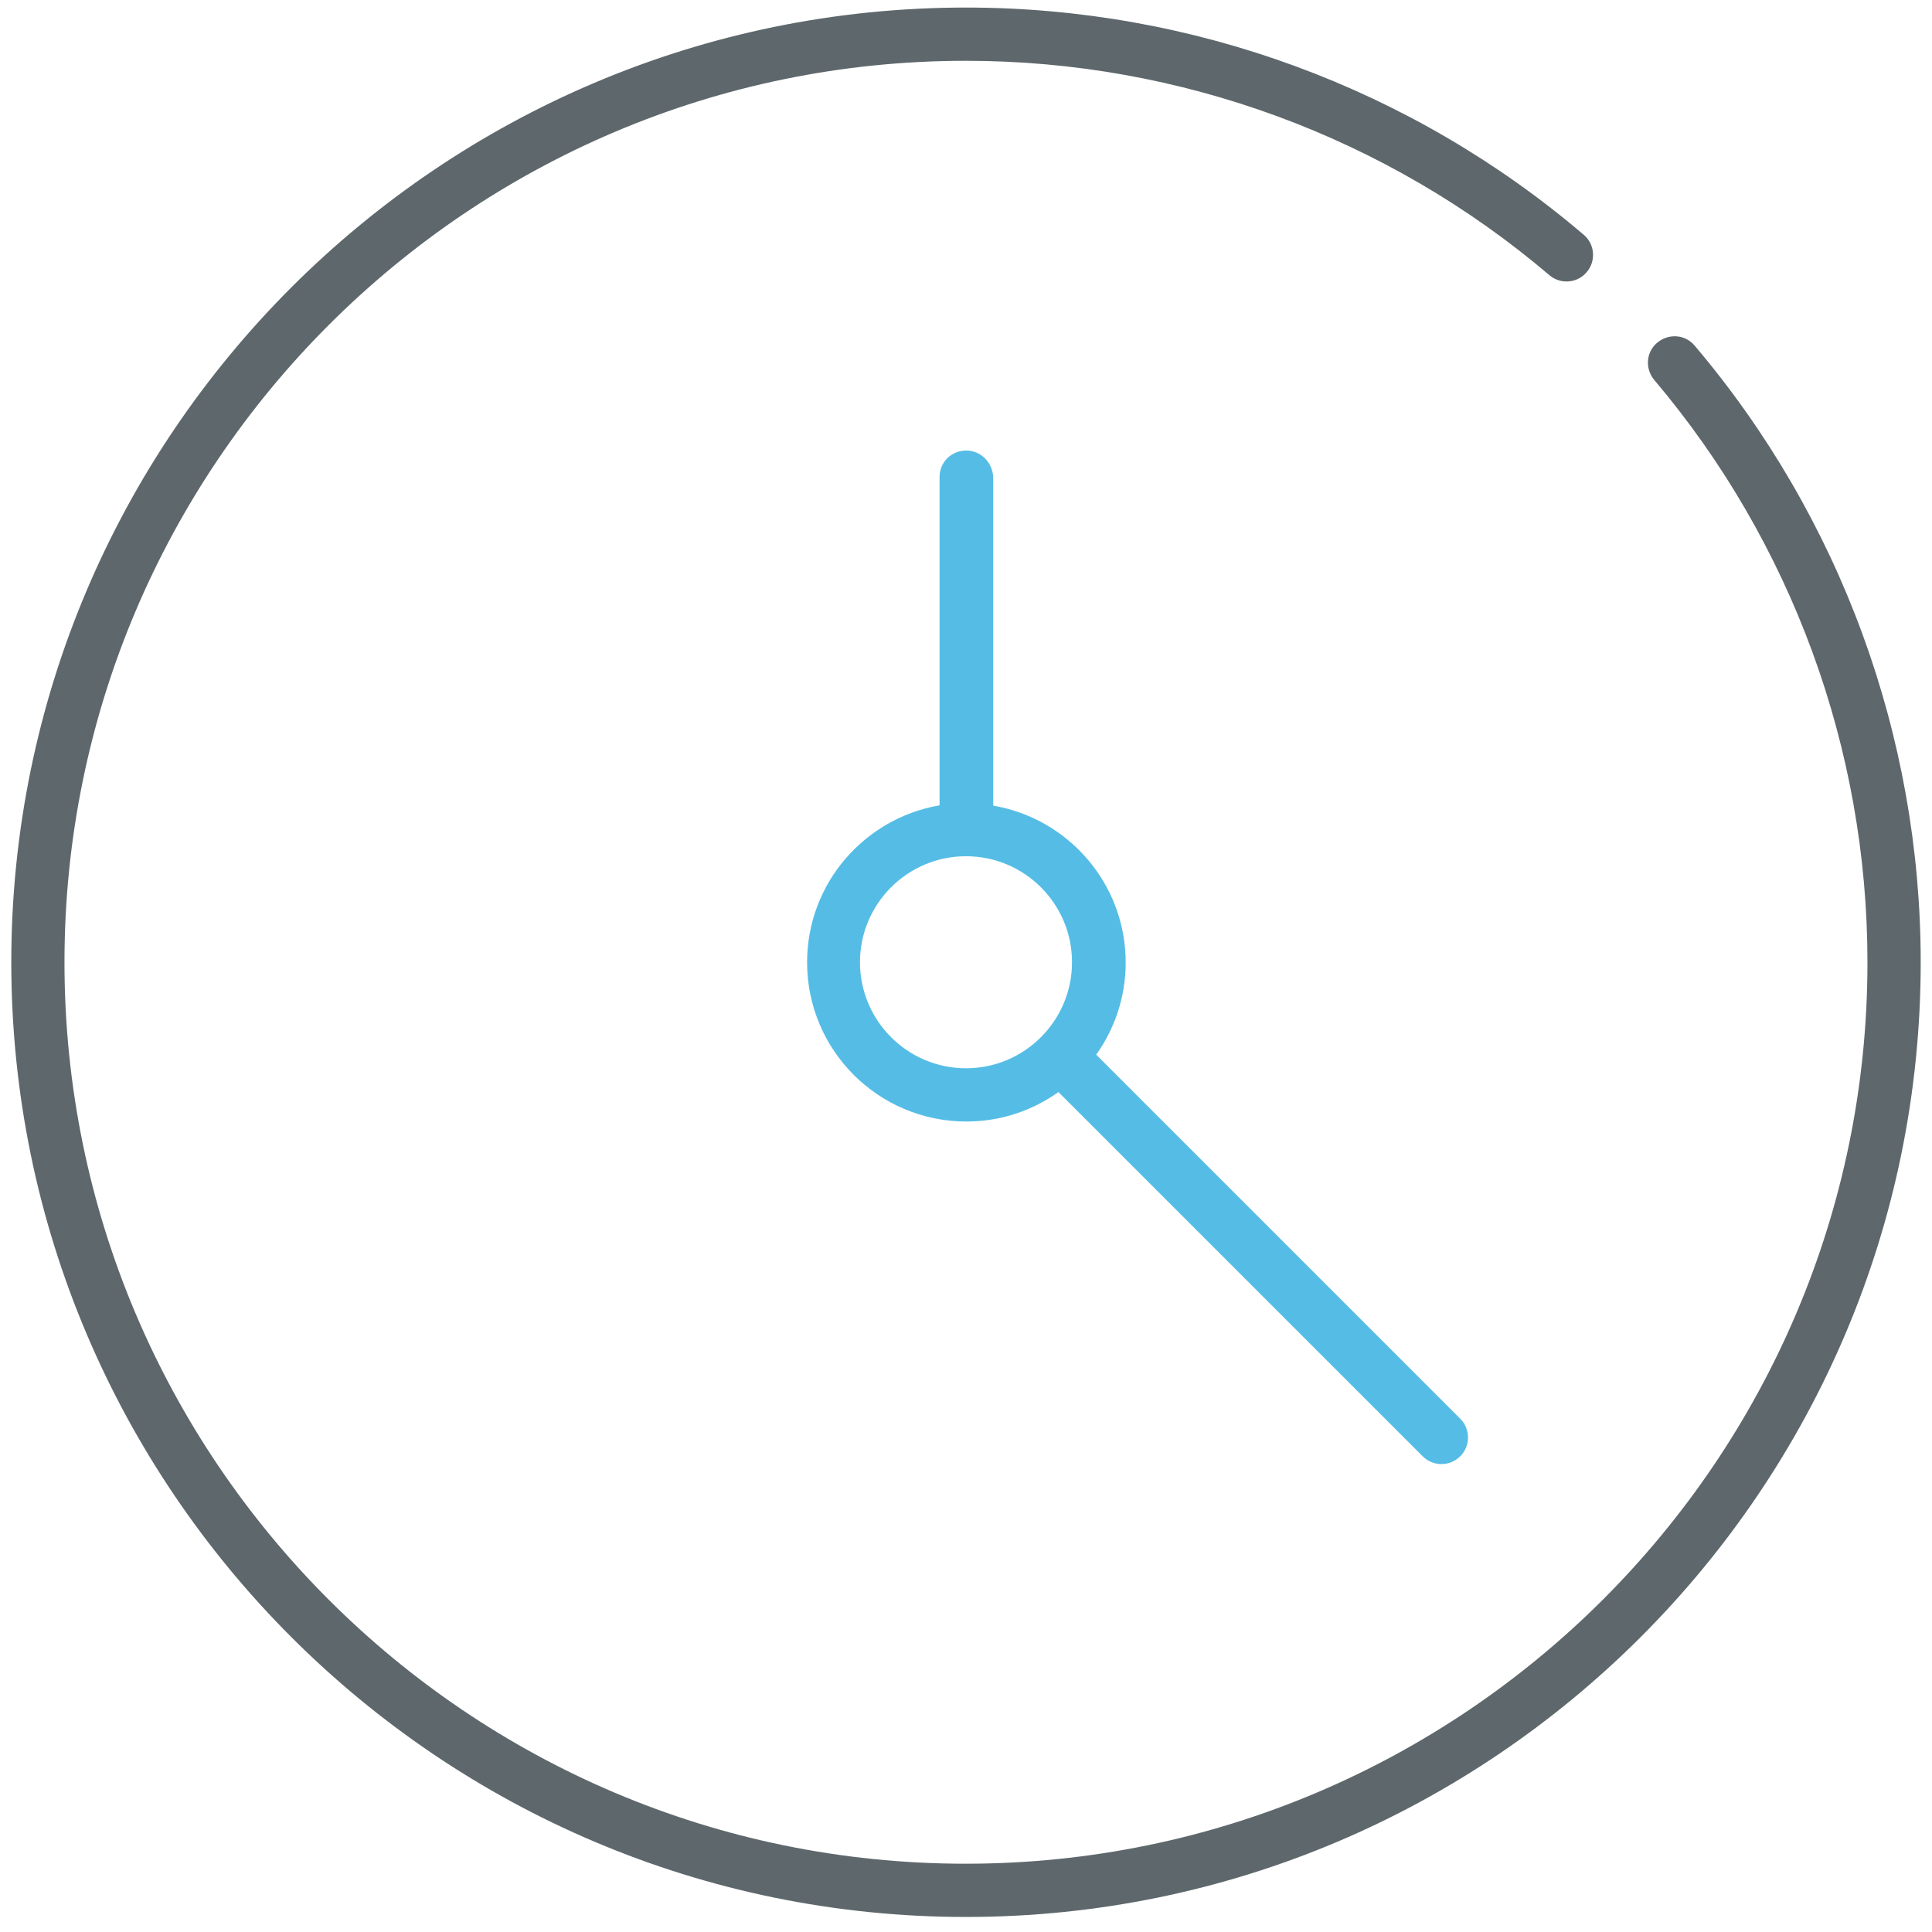 <!-- Generated by IcoMoon.io -->
<svg version="1.1" xmlns="http://www.w3.org/2000/svg" width="32" height="32" viewBox="0 0 32 32">
<title>clock</title>
<path fill="#5e686c" d="M28.069 5.725c-0.156-0.188-0.431-0.206-0.619-0.050s-0.206 0.431-0.050 0.619c2.275 2.687 3.531 6.112 3.531 9.644 0 8.238-6.7 14.931-14.938 14.931s-14.925-6.694-14.925-14.931 6.694-14.931 14.931-14.931c3.544 0 6.975 1.263 9.663 3.55 0.181 0.156 0.462 0.138 0.619-0.050 0.156-0.181 0.137-0.463-0.050-0.619-2.844-2.425-6.475-3.763-10.231-3.763-8.719 0-15.813 7.094-15.813 15.813s7.094 15.813 15.813 15.813c8.719 0 15.813-7.094 15.813-15.813 0-3.738-1.331-7.369-3.744-10.213z"></path>
<path id="svg-ico" fill="#55bde5" d="M16 7.463c-0.244 0-0.438 0.194-0.438 0.438v5.438c-1.244 0.213-2.194 1.294-2.194 2.6 0 1.456 1.181 2.637 2.638 2.637 0.569 0 1.094-0.181 1.525-0.488l6.031 6.031c0.087 0.087 0.2 0.131 0.313 0.131s0.225-0.044 0.313-0.131c0.169-0.169 0.169-0.45 0-0.619l-6.031-6.031c0.306-0.431 0.488-0.956 0.488-1.525 0-1.306-0.95-2.388-2.194-2.6v-5.438c-0.012-0.25-0.206-0.444-0.45-0.444zM17.756 15.938c0 0.969-0.788 1.756-1.756 1.756s-1.756-0.788-1.756-1.756c0-0.969 0.787-1.756 1.756-1.756s1.756 0.787 1.756 1.756z"></path>
</svg>
